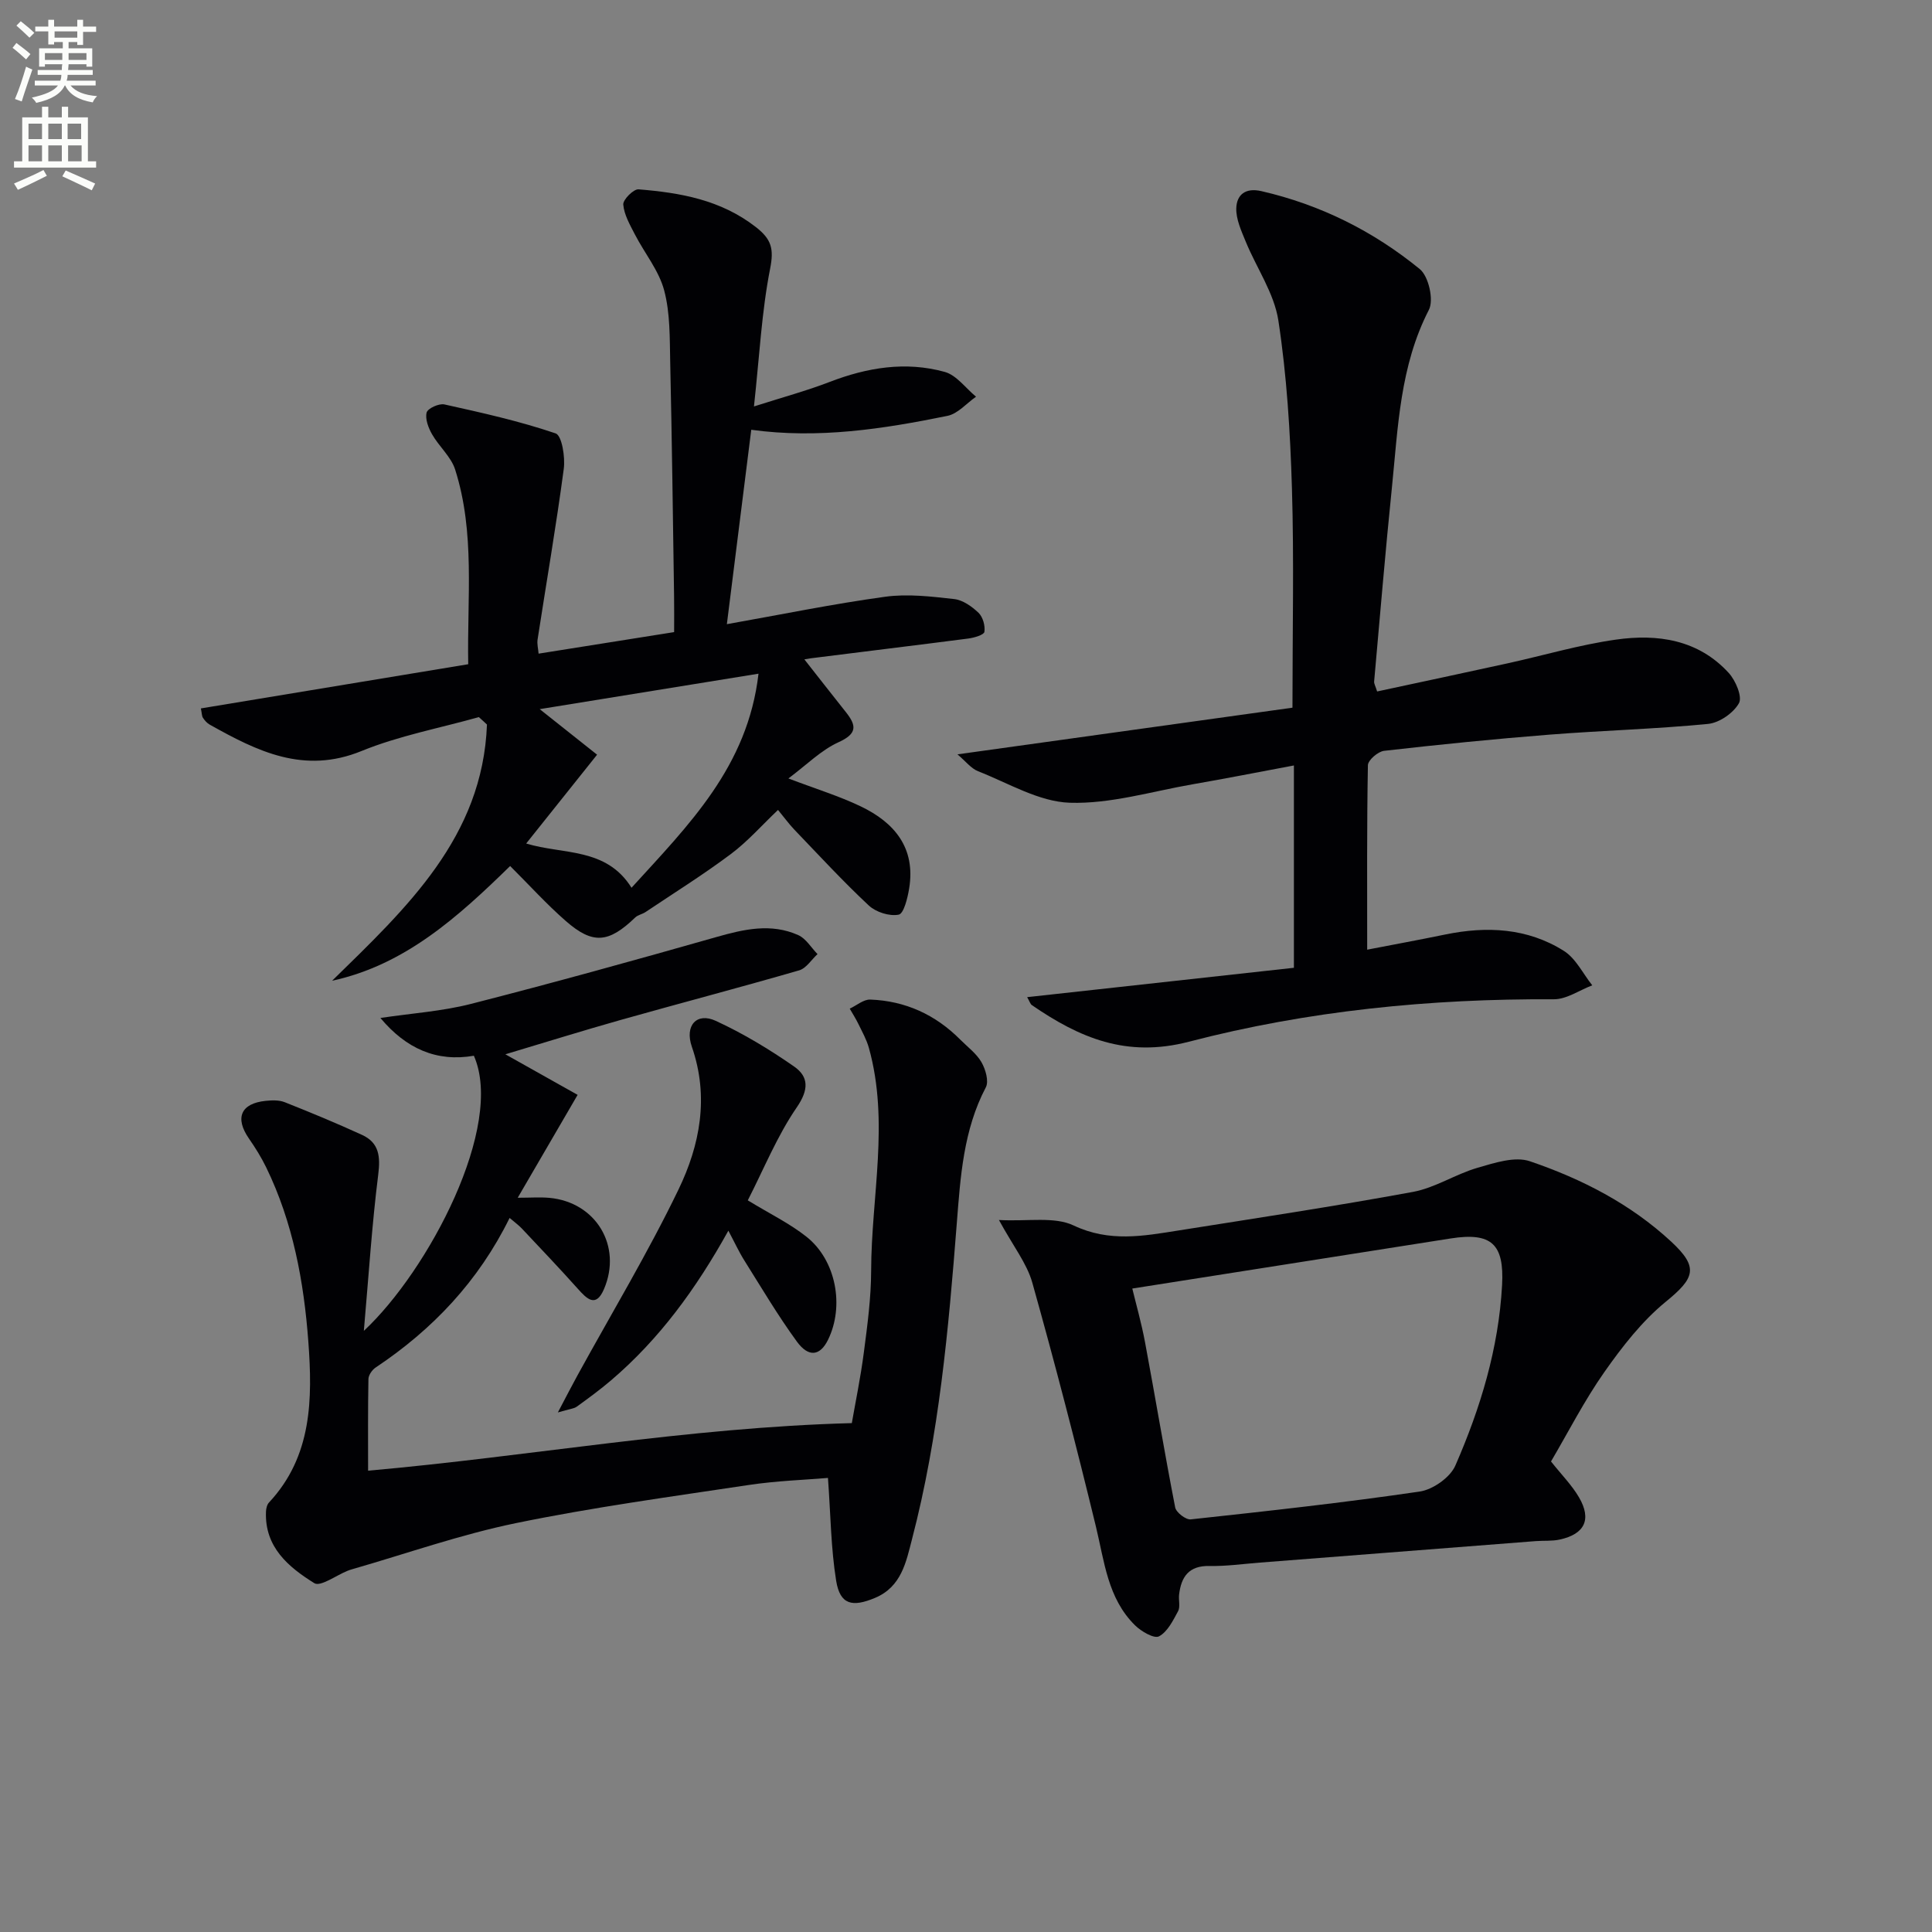 <svg enable-background="new 0 0 400 400" viewBox="0 0 400 400" xmlns="http://www.w3.org/2000/svg"><rect x="0" y="0" width="400" height="400" fill="#808080" stroke="none"/><path d="m2.6 9.9.8-1c.9.7 1.9 1.4 2.9 2.3l-.9 1.1c-1.1-1-2-1.8-2.8-2.4zm.5 10.6c.9-2.1 1.6-4.3 2.3-6.7.4.2.8.4 1.3.6-.7 2.1-1.5 4.3-2.2 6.6zm.3-15.2.9-.9c1 .8 2 1.6 2.8 2.4l-1 1c-.9-.9-1.8-1.7-2.7-2.5zm12.6-1.2h1.2v1.4h2.7v1.1h-2.7v2.7h-1.2v-.6h-1.8v1.3h4.9v3.8h-1.2v-.5h-3.7c0 .4-.1.9-.1 1.2h5.1v1h-5.2c0 .5-.1.9-.2 1.2h6v1h-5.2c1.1 1.3 2.9 2 5.5 2.2-.4.4-.7.8-.9 1.3-2.9-.5-4.8-1.6-5.7-3.5h-.1c-.8 1.7-2.7 2.9-5.9 3.6-.2-.4-.6-.8-.9-1.1 2.8-.6 4.6-1.4 5.4-2.5h-4.8v-1h5.3c.1-.3.2-.7.2-1.2h-4.9v-1h5c0-.4 0-.8.1-1.2h-3.6v.5h-1.2v-3.8h4.9v-1.3h-1.8v.5h-1.2v-2.7h-2.7v-1h2.7v-1.4h1.2v1.4h4.8zm-6.7 8.3h3.6c0-.4 0-.9 0-1.4h-3.6zm1.9-4.6h4.8v-1.3h-4.7v1.3zm6.7 3.2h-3.7v1.4h3.7z" fill="#fbfcfa"/><path d="m8.7 22.1h1.3v2.2h2.8v-2.2h1.3v2.2h4.1v9.1h1.7v1.3h-17v-1.3h1.7v-9.1h4.1zm.3 13.1.7 1.2c-1.8.9-3.8 1.9-6 2.9-.2-.4-.5-.8-.8-1.3 2.3-1 4.4-1.9 6.1-2.8zm-3.1-6.4h2.8v-3.2h-2.8zm0 4.6h2.8v-3.3h-2.8zm4.1-4.6h2.8v-3.2h-2.8zm0 4.6h2.8v-3.3h-2.8zm3.6 1.9c2.1.9 4.1 1.8 6.1 2.7l-.7 1.4c-2.2-1.1-4.2-2-6.1-2.9zm3.2-9.7h-2.8v3.2h2.8zm-2.7 7.8h2.8v-3.3h-2.8z" fill="#fbfcfa"/><g fill="#010104"><path d="m171.42 305.99c-4.7.4-10.64.59-16.47 1.47-16.07 2.42-32.2 4.61-48.1 7.88-11.49 2.36-22.65 6.31-33.96 9.56-.32.09-.64.2-.94.32-2.34.94-5.6 3.35-6.87 2.56-5.35-3.33-10.33-7.47-10.01-14.84.03-.63.21-1.42.62-1.86 8.95-9.57 9.02-21.47 8.15-33.28-.92-12.43-3.18-24.71-8.72-36.09-1.01-2.08-2.25-4.07-3.57-5.97-2.97-4.28-1.71-7.29 3.45-7.82 1.3-.13 2.77-.19 3.95.28 5.38 2.13 10.73 4.35 15.99 6.76 3.59 1.64 3.84 4.51 3.36 8.3-1.29 10.27-1.95 20.61-2.97 32.28 13.4-12.49 29.18-42.42 22.78-56.96-7.68 1.33-14-1.43-19.35-7.82 6.46-.97 12.75-1.38 18.74-2.91 17-4.35 33.92-9.04 50.8-13.84 5.72-1.63 11.34-2.93 16.98-.4 1.59.71 2.67 2.59 3.98 3.93-1.26 1.15-2.33 2.93-3.8 3.36-12.26 3.55-24.61 6.79-36.89 10.25-7.9 2.23-15.75 4.68-23.94 7.13 5.29 2.97 10.08 5.66 14.96 8.4-4.39 7.53-8.2 14.08-12.4 21.3 2.65 0 4.6-.15 6.53.02 9.65.87 15.15 9.97 11.33 18.89-1.69 3.95-3.55 2.03-5.45-.1-3.77-4.21-7.67-8.31-11.55-12.43-.67-.71-1.47-1.28-2.54-2.2-6.44 13.09-15.92 23.09-27.75 30.98-.72.48-1.46 1.56-1.48 2.37-.12 6.28-.07 12.57-.07 18.98 33.38-2.95 65.91-8.93 100.15-9.85.71-4.1 1.81-9.38 2.5-14.71.73-5.59 1.49-11.23 1.5-16.85.04-15.38 3.81-30.82-.47-46.14-.48-1.71-1.38-3.31-2.16-4.92-.53-1.1-1.2-2.13-1.8-3.19 1.42-.66 2.86-1.93 4.25-1.88 7.27.27 13.51 3.13 18.65 8.31 1.51 1.52 3.35 2.87 4.38 4.67.84 1.47 1.56 3.93.89 5.2-4.64 8.84-5.25 18.49-6 28.07-1.72 22.03-3.68 44.03-9.28 65.48-1.21 4.65-2.16 9.84-7.64 12.14-4.73 1.99-7.25 1.42-8.06-3.52-1.09-6.74-1.14-13.67-1.7-21.31z"/><path d="m99.14 148.47c-8.12 2.29-16.53 3.85-24.29 7.02-11.95 4.88-21.62.03-31.44-5.47-.56-.31-1.03-.86-1.39-1.4-.24-.37-.22-.92-.43-1.95 18.32-3.03 36.56-6.04 55.35-9.15-.25-13.75 1.46-27.23-2.71-40.31-.85-2.66-3.34-4.77-4.78-7.3-.76-1.33-1.46-3.17-1.12-4.5.23-.86 2.55-1.92 3.67-1.68 7.75 1.72 15.54 3.45 23.04 6 1.29.44 2.01 4.92 1.68 7.36-1.57 11.81-3.61 23.55-5.42 35.32-.14.92.13 1.9.21 2.92 9.24-1.47 18.21-2.9 28.06-4.46 0-2.27.03-4.86-.01-7.45-.24-16.14-.44-32.29-.8-48.43-.11-4.98.01-10.13-1.25-14.87-1.09-4.11-4.06-7.7-6.06-11.58-1.02-1.98-2.23-4.07-2.41-6.19-.08-1.01 2.13-3.23 3.16-3.15 8.64.7 17.01 2.16 24.25 7.78 3.3 2.56 3.81 4.53 2.99 8.68-1.74 8.84-2.19 17.93-3.34 28.49 6.04-1.93 10.93-3.25 15.63-5.06 7.8-3.01 15.78-4.33 23.87-2.09 2.45.68 4.33 3.37 6.48 5.13-1.96 1.37-3.77 3.53-5.92 3.97-13.33 2.72-26.76 4.79-40.62 2.88-1.72 13.72-3.4 27.09-5.05 40.25 11.27-2 21.97-4.2 32.78-5.68 4.66-.64 9.55-.05 14.29.48 1.79.2 3.67 1.54 5.04 2.85.9.87 1.4 2.68 1.21 3.94-.09.62-2.11 1.22-3.32 1.38-10.86 1.41-21.73 2.71-32.59 4.09-1.08.14-2.13.56-1.73-.24 2.98 3.79 5.94 7.59 8.94 11.36 2.21 2.77 2.45 4.47-1.5 6.26-3.61 1.64-6.59 4.67-10.38 7.5 5.75 2.19 10.5 3.64 14.93 5.76 7.03 3.35 11.45 8.62 10.07 17.02-.32 1.97-1.11 5.22-2.17 5.42-1.91.38-4.72-.52-6.2-1.91-5.34-4.99-10.3-10.38-15.37-15.66-1.14-1.19-2.11-2.54-3.41-4.11-3.33 3.15-6.28 6.53-9.79 9.15-5.69 4.26-11.73 8.03-17.64 11.99-.67.45-1.58.59-2.14 1.13-5.49 5.28-8.76 5.63-14.36.73-4-3.49-7.58-7.46-11.53-11.39-10.73 10.48-21.75 20.48-36.86 23.75 15.44-15.1 31.17-29.71 32.06-53.04-.54-.52-1.11-1.03-1.68-1.54zm31.61 35.33c11.86-13.03 24.06-25.05 26.29-44.32-15.53 2.52-30.06 4.87-45.3 7.34 4.54 3.61 8.21 6.52 11.88 9.43-5.27 6.6-9.89 12.39-14.68 18.39 7.62 2.33 16.55.75 21.81 9.16z"/><path d="m267.59 146.52c0-15.86.34-30.68-.11-45.48-.35-11.59-1.06-23.25-2.81-34.69-.87-5.66-4.53-10.88-6.77-16.36-.91-2.22-2.02-4.63-1.94-6.91.1-2.74 1.86-4.27 5.19-3.51 12.23 2.81 23.19 8.29 32.81 16.15 1.82 1.49 2.93 6.38 1.88 8.42-6 11.65-6.39 24.3-7.66 36.8-1.37 13.37-2.48 26.77-3.68 40.16-.04.45.27.93.62 2.06 9.01-1.94 18.04-3.85 27.04-5.83 7.46-1.64 14.83-3.83 22.37-4.9 8.65-1.24 17.08-.01 23.39 6.9 1.43 1.56 2.85 4.94 2.11 6.26-1.14 2.04-4.06 4.06-6.4 4.29-10.91 1.06-21.89 1.36-32.83 2.22-11.43.9-22.84 2.05-34.23 3.35-1.27.14-3.34 1.93-3.36 2.98-.23 12.62-.15 25.24-.15 38.19 4.95-.96 10.57-1.99 16.16-3.14 8.6-1.77 17.02-1.36 24.56 3.39 2.48 1.56 3.95 4.71 5.88 7.13-2.65 1.01-5.31 2.9-7.96 2.89-25.57-.14-50.91 2.37-75.57 8.79-12.94 3.37-22.66-.83-32.49-7.58-.34-.24-.47-.78-.98-1.65 18.82-2.07 37.31-4.11 55.23-6.08 0-14.25 0-27.63 0-41.89-7.69 1.44-14.31 2.75-20.97 3.9-8.47 1.47-17 4.09-25.43 3.82-6.4-.21-12.72-4.07-18.98-6.52-1.46-.57-2.57-2.06-4.28-3.5 23.69-3.31 46.41-6.47 69.36-9.66z"/><path d="m321.12 302.58c2.17 2.74 4.31 4.89 5.79 7.42 2.67 4.57 1.2 7.62-3.99 8.75-1.6.35-3.31.19-4.96.32-19.04 1.48-38.09 2.97-57.13 4.45-3.47.27-6.96.77-10.42.7-4.25-.09-5.85 2.21-6.29 5.91-.14 1.15.28 2.53-.21 3.45-1.05 1.94-2.2 4.29-3.96 5.21-1.01.53-3.69-1.03-4.97-2.3-5.66-5.59-6.32-13.19-8.09-20.46-4.1-16.89-8.46-33.72-13.16-50.46-1.12-3.99-3.93-7.51-6.91-12.98 6.06.32 11.47-.76 15.46 1.13 7.41 3.51 14.44 2.19 21.7 1.04 16.2-2.57 32.43-5.02 48.56-7.99 4.6-.85 8.8-3.67 13.36-4.99 3.51-1.02 7.74-2.42 10.86-1.35 10.73 3.65 20.85 8.84 29.27 16.66 5.74 5.33 4.85 7.53-1.17 12.44-4.91 4.02-8.99 9.27-12.68 14.52-4.16 5.92-7.49 12.46-11.06 18.53zm-86.69-35.8c.74 3.07 1.87 7.04 2.63 11.08 2.13 11.4 4.03 22.85 6.25 34.24.2 1.04 2.21 2.58 3.22 2.47 15.83-1.71 31.66-3.45 47.4-5.76 2.73-.4 6.32-2.92 7.39-5.39 5.19-11.89 8.96-24.25 9.67-37.37.46-8.48-2.18-10.97-10.65-9.64-21.89 3.45-43.78 6.9-65.91 10.37z"/><path d="m154.82 248.52c4.61 2.81 8.7 4.79 12.17 7.55 6.13 4.87 7.87 14.37 4.43 21.35-1.63 3.3-4 3.69-6.45.32-3.91-5.36-7.3-11.1-10.83-16.72-1.13-1.79-2.02-3.74-3.34-6.22-6.7 12.07-14.31 22.47-24.27 30.97-2.27 1.94-4.69 3.71-7.11 5.46-.61.44-1.51.48-3.92 1.2 1.77-3.36 2.89-5.54 4.07-7.69 7.02-12.79 14.57-25.33 20.9-38.45 4.44-9.19 6.38-19.17 2.78-29.54-1.55-4.45 1.02-7.2 4.93-5.4 5.67 2.61 11.1 5.89 16.23 9.46 3.03 2.11 3.08 4.77.56 8.45-4.08 5.93-6.83 12.78-10.15 19.26z"/></g></svg>